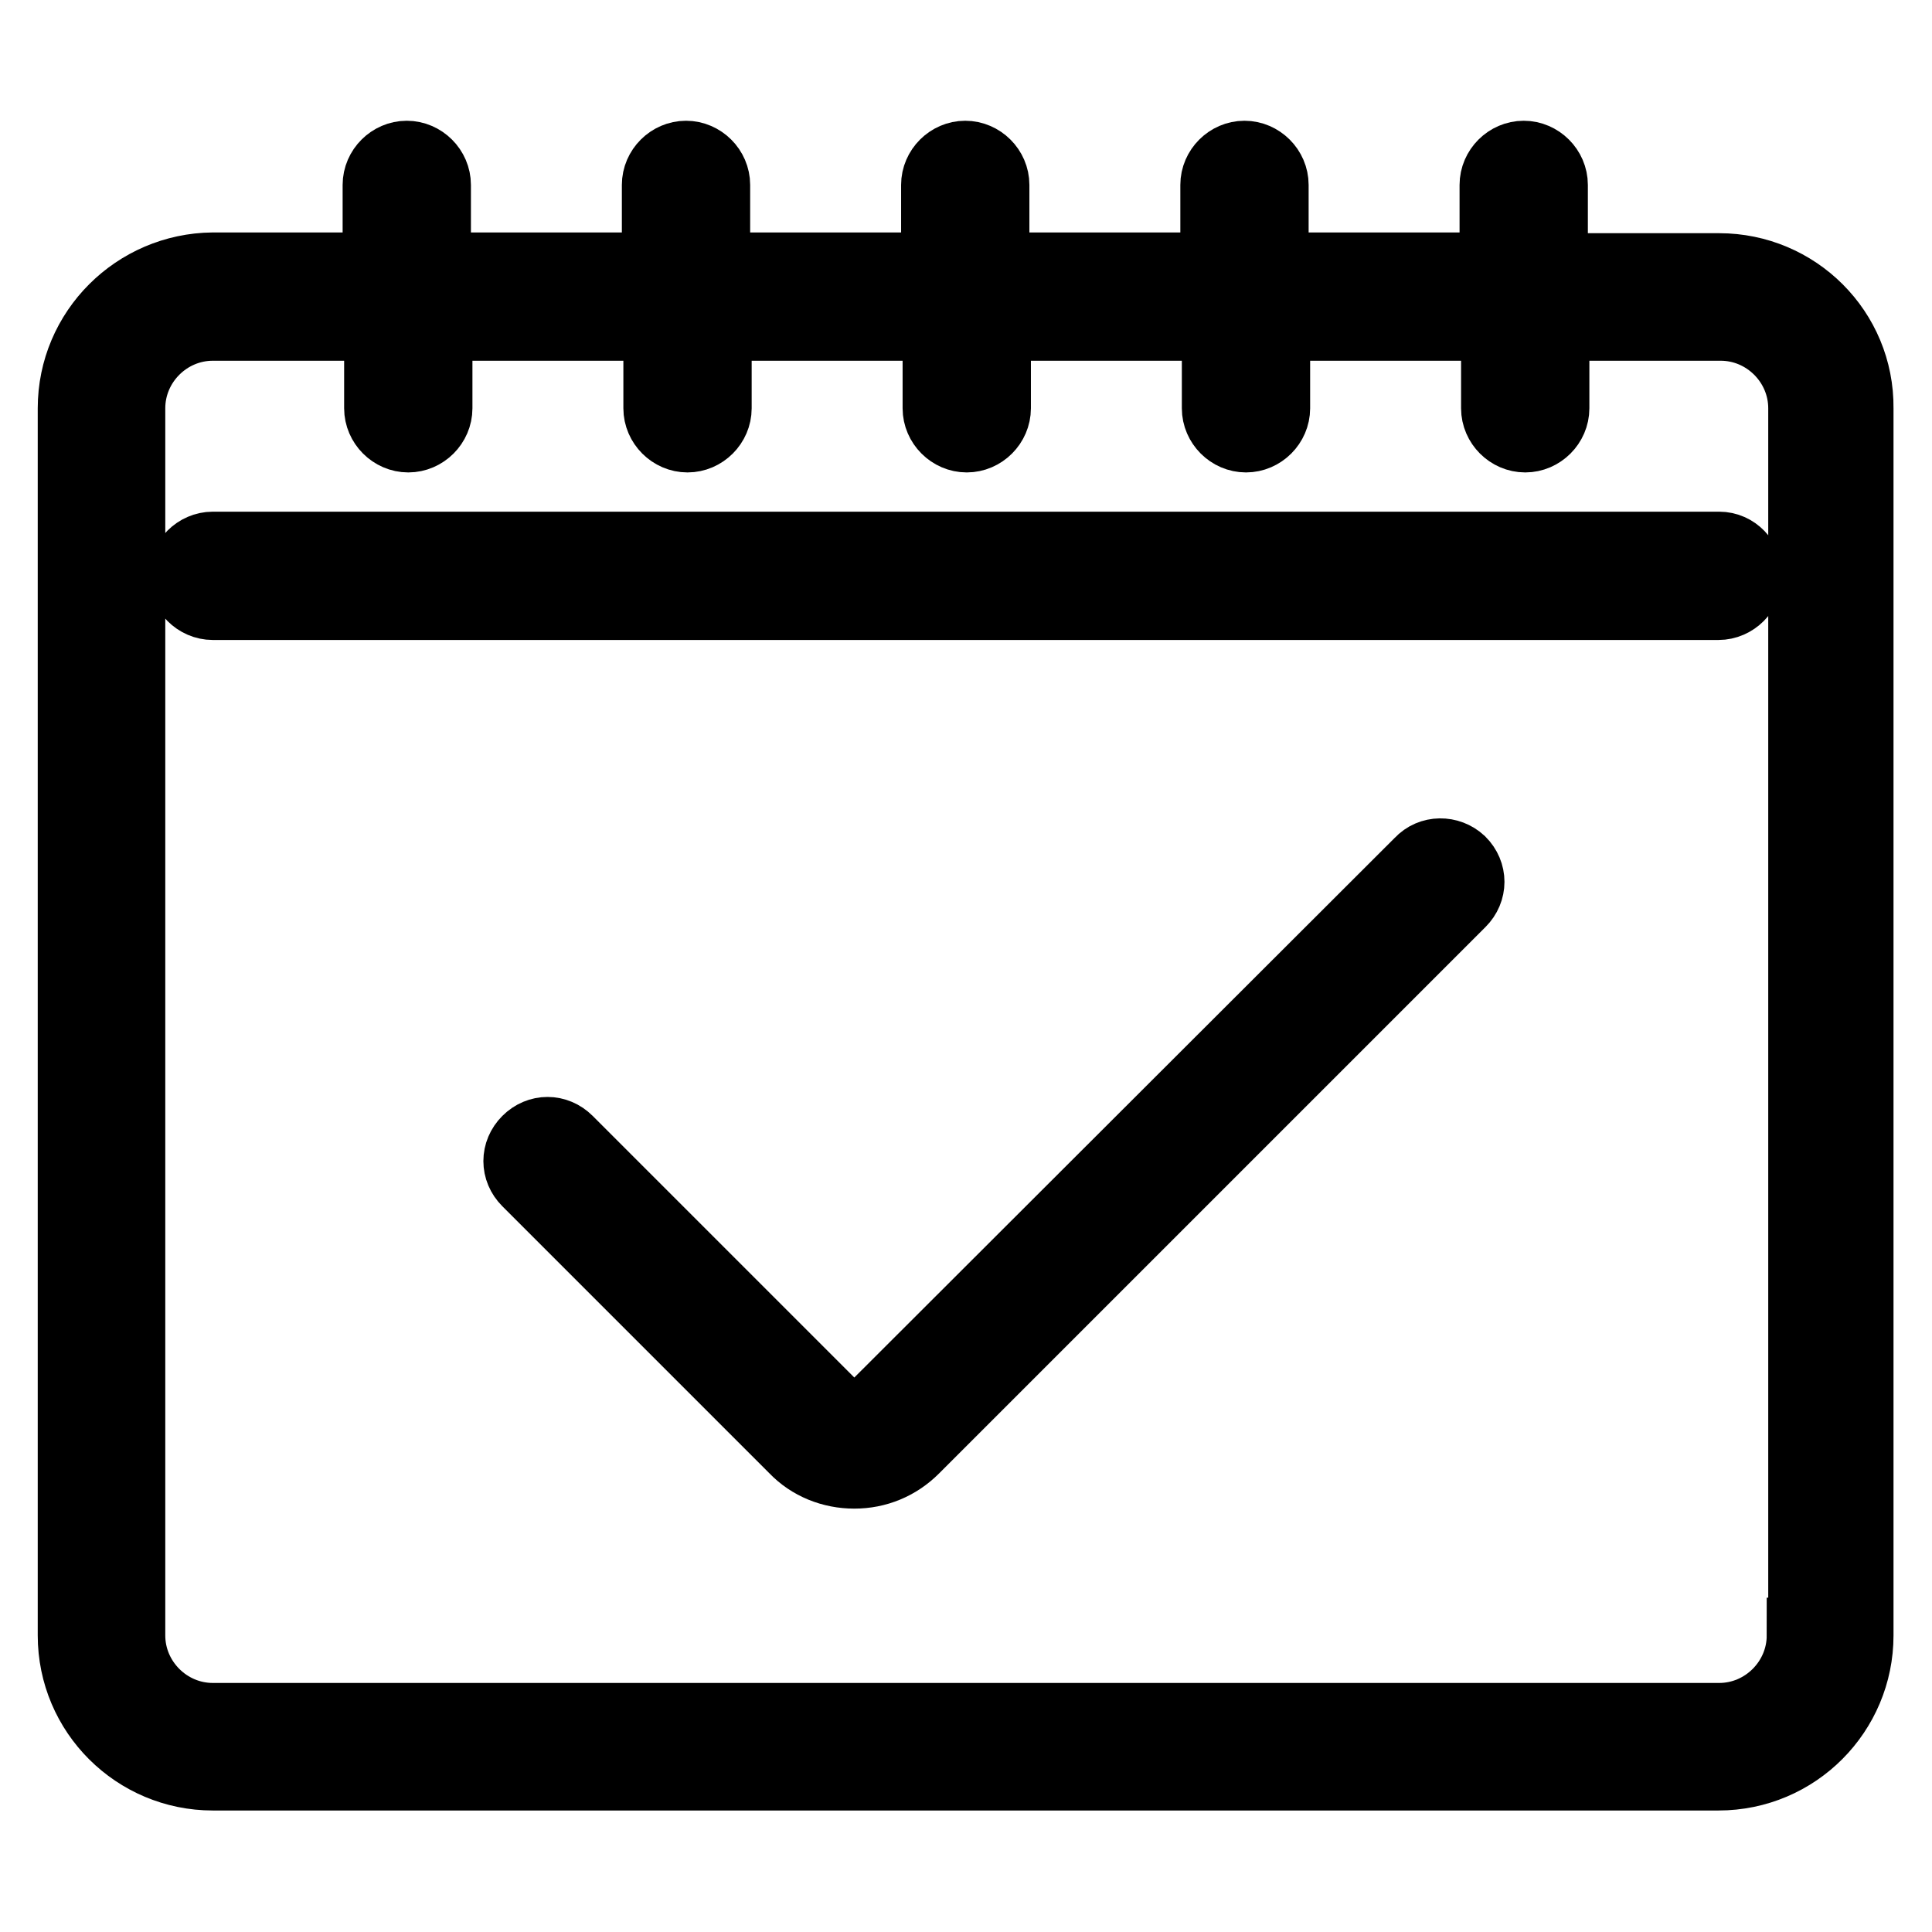 <?xml version="1.0" encoding="utf-8"?>
<!-- Svg Vector Icons : http://www.onlinewebfonts.com/icon -->
<!DOCTYPE svg PUBLIC "-//W3C//DTD SVG 1.1//EN" "http://www.w3.org/Graphics/SVG/1.1/DTD/svg11.dtd">
<svg version="1.1" xmlns="http://www.w3.org/2000/svg" xmlns:xlink="http://www.w3.org/1999/xlink" x="0px" y="0px" viewBox="0 0 256 256" enable-background="new 0 0 256 256" xml:space="preserve">
<g> <path stroke-width="10" fill-opacity="0" stroke="#000000"  d="M227.8,35.9h-22.4V24.5c0-1.9-1.6-3.5-3.5-3.5c-1.9,0-3.5,1.6-3.5,3.5v11.3h-30V24.5c0-1.9-1.6-3.5-3.5-3.5 c-1.9,0-3.5,1.6-3.5,3.5v11.3h-30V24.5c0-1.9-1.6-3.5-3.5-3.5s-3.5,1.6-3.5,3.5v11.3h-30V24.5c0-1.9-1.6-3.5-3.5-3.5 c-1.9,0-3.5,1.6-3.5,3.5v11.3h-30V24.5c0-1.9-1.6-3.5-3.5-3.5c-1.9,0-3.5,1.6-3.5,3.5v11.3H28.2C18.2,35.9,10,44,10,54.1v162.6 c0,10.1,8.2,18.2,18.2,18.2h199.5c10.1,0,18.2-8.2,18.2-18.2V54.1C246,44,237.8,35.9,227.8,35.9z M239.1,216.7 c0,6.2-5.1,11.3-11.3,11.3H28.2c-6.2,0-11.3-5.1-11.3-11.3V54.1c0-6.2,5.1-11.3,11.3-11.3h22.4v11.3c0,1.9,1.6,3.5,3.5,3.5 c1.9,0,3.5-1.6,3.5-3.5V42.8h30v11.3c0,1.9,1.6,3.5,3.5,3.5c1.9,0,3.5-1.6,3.5-3.5V42.8h30v11.3c0,1.9,1.6,3.5,3.5,3.5 s3.5-1.6,3.5-3.5V42.8h30v11.3c0,1.9,1.6,3.5,3.5,3.5c1.9,0,3.5-1.6,3.5-3.5V42.8h30v11.3c0,1.9,1.6,3.5,3.5,3.5 c1.9,0,3.5-1.6,3.5-3.5V42.8h22.4c6.2,0,11.3,5.1,11.3,11.3V216.7z M227.8,72.8H28.2c-1.9,0-3.5,1.6-3.5,3.5c0,1.9,1.6,3.5,3.5,3.5 h199.5c1.9,0,3.5-1.6,3.5-3.5C231.2,74.4,229.7,72.8,227.8,72.8z M188.4,114.5L116,186.8c-1.5,1.5-4,1.5-5.6,0L75,151.4 c-1.4-1.4-3.5-1.4-4.9,0c-1.4,1.4-1.4,3.5,0,4.9l35.4,35.4c2,2.1,4.8,3.2,7.7,3.2s5.6-1.1,7.7-3.2l72.4-72.4c1.4-1.4,1.4-3.5,0-4.9 C191.9,113.1,189.7,113.1,188.4,114.5z"/></g>
</svg>